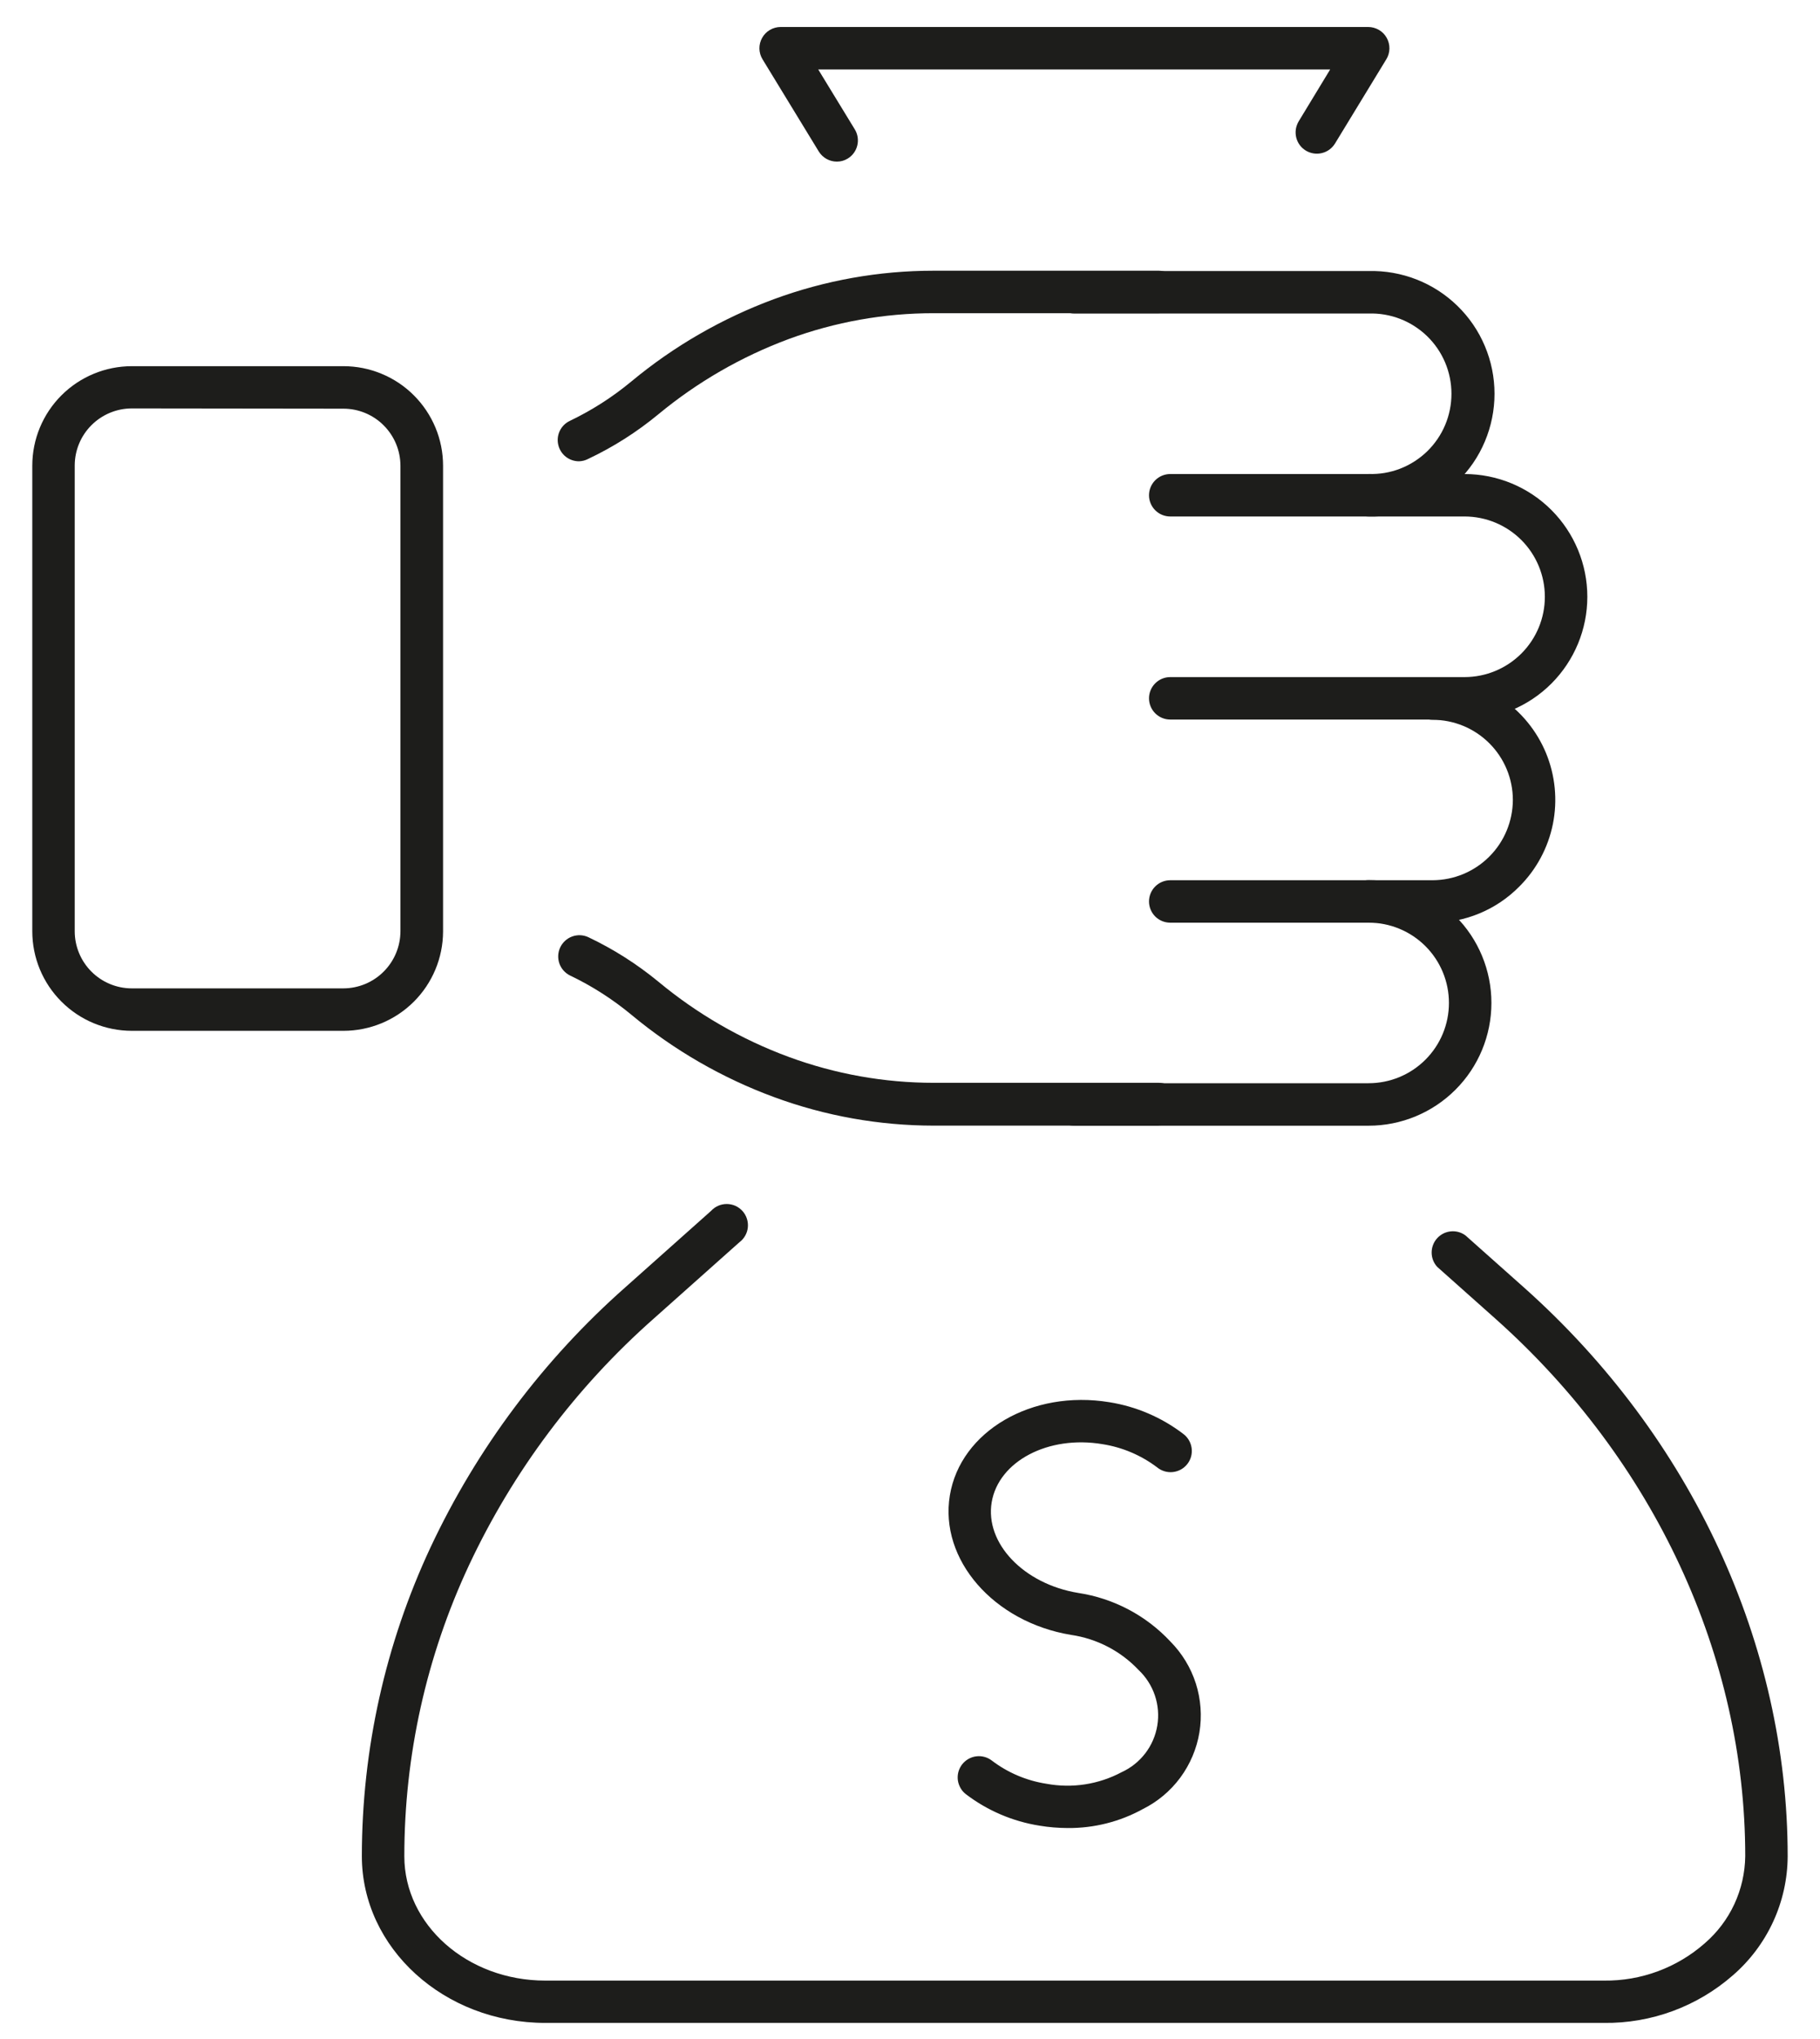<svg xmlns="http://www.w3.org/2000/svg" width="50" height="56" viewBox="0 0 50 56" fill="none"><path d="M15.905 12.669C15.773 12.669 15.644 12.624 15.541 12.542C15.437 12.459 15.365 12.343 15.336 12.214C15.306 12.085 15.322 11.95 15.38 11.831C15.438 11.711 15.535 11.616 15.655 11.559C16.26 11.269 16.826 10.907 17.342 10.479C18.512 9.507 19.839 8.742 21.266 8.215C22.669 7.699 24.151 7.435 25.646 7.435H31.834C31.989 7.435 32.137 7.497 32.246 7.606C32.356 7.716 32.417 7.864 32.417 8.019C32.417 8.173 32.356 8.322 32.246 8.431C32.137 8.54 31.989 8.602 31.834 8.602H25.65C24.293 8.601 22.946 8.841 21.672 9.31C20.37 9.793 19.158 10.492 18.088 11.377C17.498 11.865 16.85 12.277 16.158 12.604C16.08 12.645 15.994 12.667 15.905 12.669Z" fill="#1D1D1B"></path><path d="M31.834 30.915H25.65C24.156 30.914 22.673 30.65 21.27 30.133C19.843 29.608 18.516 28.843 17.347 27.871C16.831 27.443 16.264 27.08 15.659 26.791C15.522 26.723 15.417 26.604 15.367 26.46C15.317 26.315 15.326 26.157 15.391 26.019C15.457 25.881 15.573 25.774 15.717 25.721C15.861 25.668 16.019 25.674 16.158 25.737C16.849 26.064 17.497 26.476 18.088 26.962C19.156 27.849 20.369 28.549 21.672 29.029C22.946 29.498 24.293 29.739 25.65 29.739H31.834C31.989 29.739 32.137 29.801 32.247 29.91C32.356 30.02 32.417 30.168 32.417 30.323C32.417 30.477 32.356 30.626 32.247 30.735C32.137 30.844 31.989 30.906 31.834 30.906V30.915Z" fill="#1D1D1B"></path><path d="M37.6 14.185C37.446 14.185 37.297 14.124 37.188 14.015C37.078 13.905 37.017 13.757 37.017 13.602C37.017 13.448 37.078 13.299 37.188 13.19C37.297 13.081 37.446 13.019 37.6 13.019C37.896 13.028 38.19 12.978 38.465 12.872C38.741 12.765 38.992 12.604 39.205 12.399C39.417 12.193 39.586 11.947 39.701 11.675C39.816 11.403 39.875 11.11 39.875 10.815C39.875 10.52 39.816 10.227 39.701 9.955C39.586 9.683 39.417 9.437 39.205 9.231C38.992 9.026 38.741 8.865 38.465 8.758C38.19 8.652 37.896 8.601 37.6 8.611H29.515C29.36 8.611 29.212 8.549 29.102 8.44C28.993 8.33 28.932 8.182 28.932 8.027C28.932 7.873 28.993 7.724 29.102 7.615C29.212 7.506 29.36 7.444 29.515 7.444H37.6C38.05 7.433 38.498 7.512 38.917 7.676C39.336 7.84 39.718 8.087 40.04 8.401C40.362 8.715 40.619 9.09 40.793 9.505C40.968 9.919 41.058 10.365 41.058 10.815C41.058 11.265 40.968 11.71 40.793 12.125C40.619 12.54 40.362 12.915 40.04 13.229C39.718 13.543 39.336 13.79 38.917 13.954C38.498 14.118 38.05 14.197 37.6 14.185Z" fill="#1D1D1B"></path><path d="M40.235 19.762H32.15C31.995 19.762 31.847 19.701 31.737 19.591C31.628 19.482 31.566 19.334 31.566 19.179C31.566 19.024 31.628 18.876 31.737 18.767C31.847 18.657 31.995 18.596 32.15 18.596H40.235C40.82 18.596 41.381 18.363 41.795 17.95C42.209 17.536 42.441 16.976 42.441 16.391C42.441 15.806 42.209 15.245 41.795 14.831C41.381 14.418 40.82 14.185 40.235 14.185H32.15C31.995 14.185 31.847 14.124 31.737 14.014C31.628 13.905 31.566 13.757 31.566 13.602C31.566 13.447 31.628 13.299 31.737 13.19C31.847 13.08 31.995 13.019 32.15 13.019H40.235C41.13 13.019 41.987 13.374 42.62 14.006C43.252 14.639 43.608 15.496 43.608 16.391C43.608 17.285 43.252 18.142 42.62 18.775C41.987 19.407 41.13 19.762 40.235 19.762Z" fill="#1D1D1B"></path><path d="M32.15 25.341C31.995 25.341 31.847 25.28 31.737 25.171C31.628 25.061 31.566 24.913 31.566 24.758C31.566 24.604 31.628 24.455 31.737 24.346C31.847 24.236 31.995 24.175 32.15 24.175H39.358C39.942 24.173 40.501 23.94 40.914 23.527C41.327 23.115 41.559 22.555 41.562 21.972C41.562 21.388 41.33 20.827 40.916 20.414C40.503 20.001 39.942 19.769 39.358 19.769C39.203 19.769 39.055 19.707 38.945 19.598C38.836 19.488 38.774 19.34 38.774 19.186C38.774 19.031 38.836 18.883 38.945 18.773C39.055 18.664 39.203 18.602 39.358 18.602C40.025 18.602 40.677 18.799 41.231 19.169C41.786 19.54 42.218 20.067 42.473 20.683C42.727 21.299 42.793 21.977 42.662 22.631C42.53 23.284 42.208 23.884 41.734 24.354C41.423 24.668 41.053 24.917 40.645 25.086C40.237 25.256 39.8 25.343 39.358 25.341H32.152H32.15Z" fill="#1D1D1B"></path><path d="M37.6 30.917H29.515C29.36 30.917 29.212 30.855 29.102 30.746C28.993 30.636 28.932 30.488 28.932 30.333C28.932 30.179 28.993 30.03 29.102 29.921C29.212 29.812 29.36 29.75 29.515 29.75H37.6C38.185 29.75 38.746 29.518 39.16 29.104C39.574 28.691 39.806 28.13 39.806 27.545C39.806 26.96 39.574 26.399 39.16 25.985C38.746 25.572 38.185 25.34 37.6 25.34C37.446 25.34 37.297 25.278 37.188 25.169C37.078 25.059 37.017 24.911 37.017 24.756C37.017 24.602 37.078 24.453 37.188 24.344C37.297 24.235 37.446 24.173 37.6 24.173C38.495 24.173 39.353 24.528 39.985 25.161C40.618 25.793 40.973 26.651 40.973 27.545C40.973 28.439 40.618 29.297 39.985 29.929C39.353 30.561 38.495 30.917 37.6 30.917Z" fill="#1D1D1B"></path><path d="M9.434 28.311H3.62C2.895 28.31 2.2 28.022 1.688 27.509C1.175 26.997 0.887 26.302 0.887 25.577V12.79C0.887 12.065 1.175 11.371 1.688 10.858C2.2 10.346 2.895 10.058 3.62 10.057H9.434C9.794 10.057 10.149 10.127 10.481 10.265C10.813 10.402 11.115 10.603 11.369 10.857C11.623 11.111 11.825 11.412 11.963 11.743C12.101 12.075 12.172 12.431 12.172 12.79V25.584C12.17 26.308 11.88 27.002 11.367 27.513C10.854 28.024 10.159 28.311 9.434 28.311ZM3.62 11.217C3.205 11.218 2.807 11.383 2.513 11.677C2.219 11.97 2.054 12.368 2.053 12.783V25.577C2.053 25.992 2.218 26.391 2.512 26.685C2.806 26.979 3.204 27.145 3.62 27.145H9.434C9.85 27.144 10.248 26.978 10.541 26.684C10.835 26.39 11 25.992 11.001 25.577V12.79C11 12.375 10.835 11.977 10.541 11.683C10.248 11.389 9.85 11.224 9.434 11.224L3.62 11.217Z" fill="#1D1D1B"></path><path d="M44.061 55.558H14.98C12.201 55.558 9.941 53.502 9.941 50.977C9.943 48.048 10.586 45.156 11.825 42.503C13.104 39.777 14.929 37.342 17.186 35.349L19.535 33.256C19.59 33.196 19.657 33.148 19.731 33.116C19.806 33.083 19.887 33.067 19.968 33.067C20.049 33.068 20.13 33.085 20.204 33.118C20.278 33.152 20.344 33.2 20.399 33.261C20.453 33.321 20.494 33.393 20.519 33.47C20.544 33.547 20.553 33.629 20.545 33.71C20.537 33.791 20.512 33.869 20.471 33.94C20.431 34.01 20.376 34.072 20.311 34.12L17.962 36.213C15.824 38.101 14.095 40.407 12.884 42.989C11.714 45.491 11.108 48.219 11.108 50.981C11.108 52.864 12.837 54.396 14.98 54.396H44.069C45.084 54.408 46.068 54.044 46.831 53.374C47.176 53.077 47.454 52.71 47.646 52.298C47.838 51.885 47.94 51.436 47.946 50.981C47.946 45.486 45.446 40.11 41.09 36.224L39.484 34.794C39.386 34.687 39.331 34.548 39.331 34.403C39.33 34.258 39.383 34.118 39.48 34.01C39.577 33.902 39.71 33.834 39.855 33.819C39.999 33.804 40.143 33.844 40.26 33.93L41.867 35.36C46.472 39.464 49.112 45.162 49.112 50.987C49.108 51.606 48.972 52.217 48.713 52.779C48.454 53.341 48.078 53.842 47.611 54.247C46.63 55.108 45.365 55.575 44.061 55.558Z" fill="#1D1D1B"></path><path d="M22.993 4.439C22.893 4.439 22.795 4.414 22.707 4.365C22.62 4.316 22.547 4.246 22.494 4.161L20.949 1.629C20.895 1.541 20.865 1.44 20.863 1.336C20.861 1.233 20.887 1.13 20.938 1.04C20.988 0.949 21.062 0.874 21.151 0.822C21.241 0.769 21.342 0.742 21.446 0.741H37.586C37.69 0.741 37.792 0.769 37.882 0.821C37.971 0.873 38.046 0.948 38.096 1.039C38.147 1.129 38.173 1.232 38.171 1.336C38.169 1.439 38.14 1.541 38.085 1.629L36.677 3.94C36.637 4.006 36.584 4.063 36.523 4.108C36.461 4.154 36.39 4.186 36.316 4.204C36.241 4.223 36.164 4.226 36.088 4.214C36.012 4.202 35.94 4.176 35.874 4.136C35.809 4.096 35.751 4.044 35.706 3.982C35.661 3.92 35.628 3.85 35.61 3.775C35.592 3.701 35.589 3.623 35.6 3.548C35.612 3.472 35.639 3.399 35.678 3.333L36.543 1.908H22.479L23.484 3.554C23.564 3.686 23.589 3.844 23.552 3.995C23.516 4.145 23.421 4.275 23.289 4.355C23.2 4.41 23.098 4.439 22.993 4.439Z" fill="#1D1D1B"></path><path d="M29.332 50.206C29.073 50.205 28.814 50.184 28.558 50.141C27.823 50.025 27.128 49.728 26.536 49.277C26.475 49.23 26.424 49.172 26.387 49.105C26.349 49.038 26.324 48.965 26.314 48.889C26.305 48.813 26.31 48.736 26.33 48.662C26.351 48.588 26.385 48.519 26.432 48.458C26.479 48.398 26.538 48.347 26.604 48.309C26.671 48.271 26.744 48.246 26.82 48.237C26.896 48.227 26.973 48.233 27.047 48.253C27.121 48.273 27.19 48.308 27.251 48.355C27.689 48.688 28.204 48.906 28.748 48.99C29.453 49.121 30.181 49.009 30.814 48.672C31.07 48.555 31.293 48.377 31.464 48.154C31.635 47.931 31.748 47.669 31.794 47.392C31.84 47.114 31.817 46.83 31.727 46.563C31.637 46.297 31.483 46.057 31.279 45.864C30.786 45.343 30.132 45.004 29.422 44.901C27.296 44.549 25.803 42.831 26.095 41.069C26.387 39.306 28.353 38.161 30.477 38.511C31.212 38.628 31.907 38.925 32.499 39.375C32.563 39.421 32.617 39.479 32.657 39.546C32.698 39.613 32.725 39.687 32.736 39.765C32.748 39.842 32.743 39.921 32.724 39.997C32.704 40.073 32.669 40.144 32.621 40.206C32.573 40.268 32.513 40.32 32.445 40.358C32.376 40.396 32.301 40.42 32.223 40.429C32.145 40.438 32.066 40.43 31.991 40.408C31.916 40.385 31.846 40.348 31.786 40.298C31.346 39.966 30.831 39.748 30.287 39.663C28.798 39.412 27.433 40.134 27.244 41.259C27.056 42.384 28.122 43.503 29.621 43.749C30.592 43.896 31.484 44.366 32.154 45.084C32.474 45.408 32.714 45.802 32.853 46.236C32.991 46.67 33.025 47.131 32.951 47.58C32.876 48.03 32.696 48.455 32.426 48.821C32.155 49.188 31.801 49.484 31.393 49.687C30.762 50.034 30.052 50.212 29.332 50.206Z" fill="#1D1D1B"></path></svg>